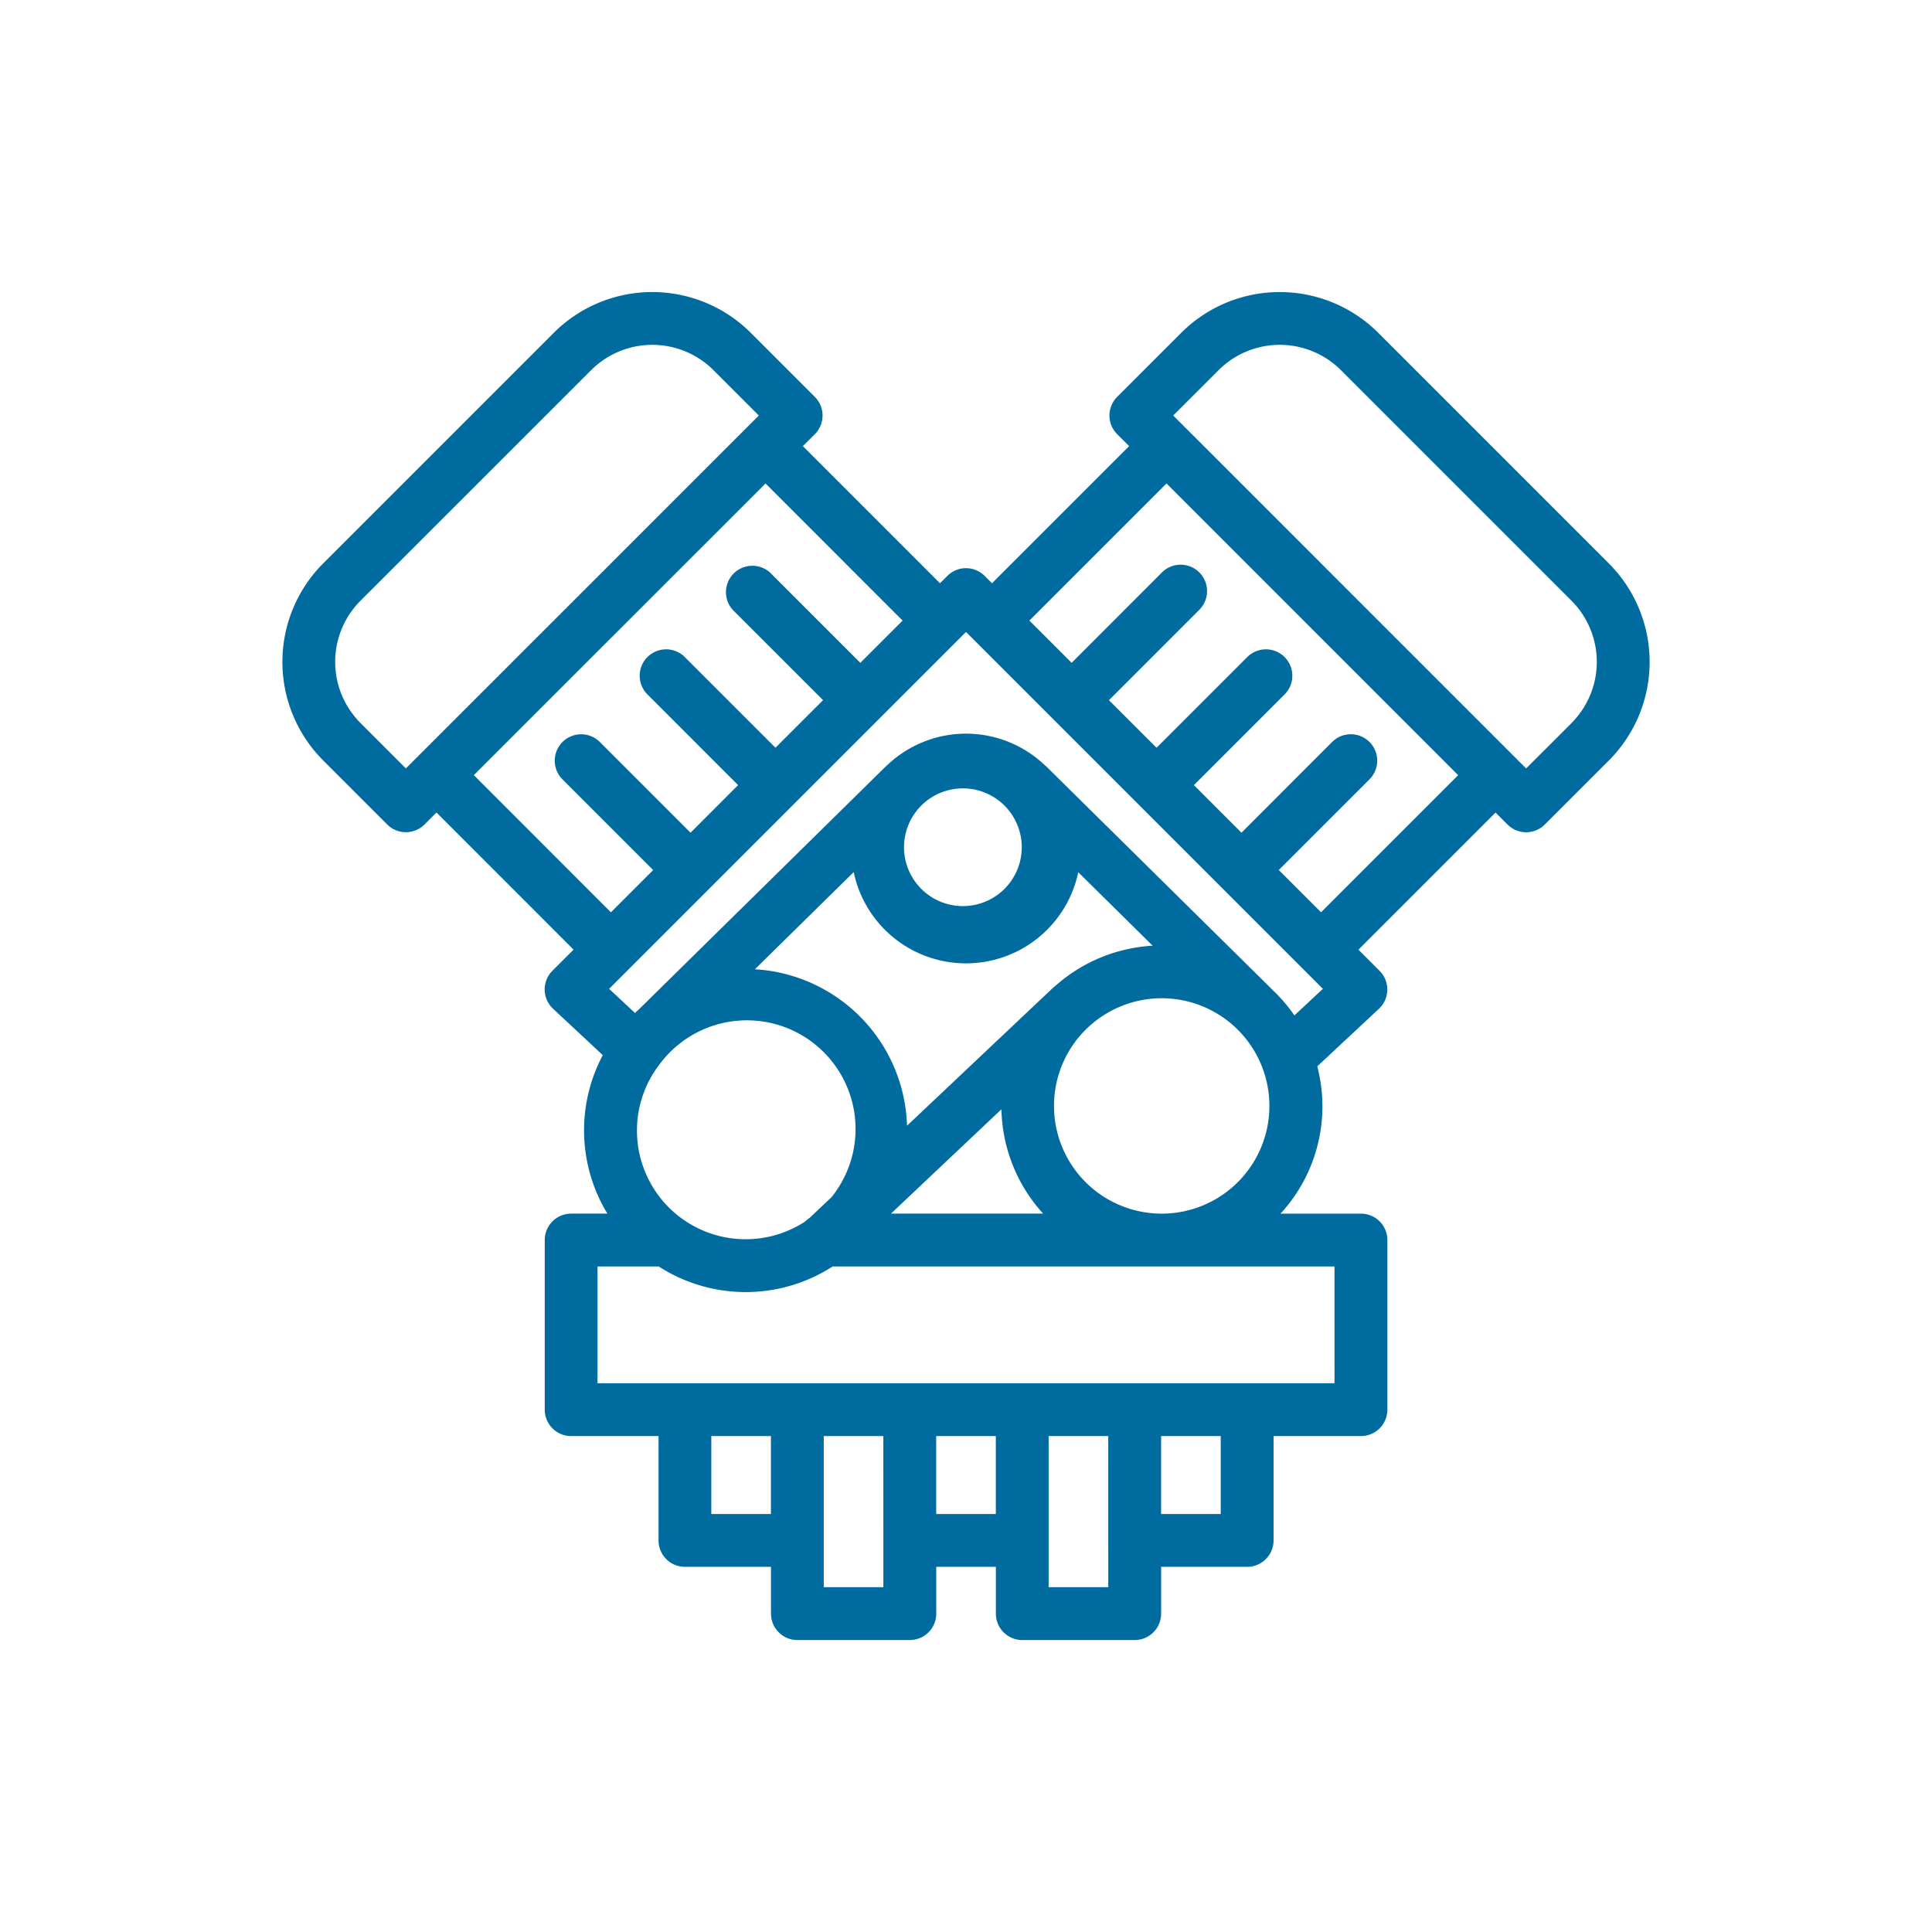<?xml version="1.0"?>
<svg xmlns="http://www.w3.org/2000/svg" id="Layer_1" data-name="Layer 1" viewBox="0 0 128 128" width="512px" height="512px"><g><path d="M106.592,37.331,91.309,22.047a9.237,9.237,0,0,0-13.047,0l-4.245,4.245a1.749,1.749,0,0,0,0,2.475l.791.79-9.085,9.085-.486-.486a1.748,1.748,0,0,0-2.474,0l-.486.486-9.085-9.085.791-.79a1.749,1.749,0,0,0,0-2.475l-4.245-4.245a9.237,9.237,0,0,0-13.047,0L21.408,37.331a9.235,9.235,0,0,0,0,13.046l4.245,4.245a1.748,1.748,0,0,0,2.474,0l.791-.791L38,62.916l-1.4,1.4a1.748,1.748,0,0,0,.043,2.516l3.292,3.074a10.627,10.627,0,0,0,.306,10.5h-2.4a1.75,1.75,0,0,0-1.75,1.75V93.394a1.751,1.751,0,0,0,1.75,1.75h5.789v6.913a1.751,1.751,0,0,0,1.75,1.75h5.7v3.1a1.75,1.75,0,0,0,1.75,1.75h7.449a1.749,1.749,0,0,0,1.75-1.75v-3.1h3.95v3.1a1.749,1.749,0,0,0,1.75,1.75h7.449a1.75,1.75,0,0,0,1.75-1.75v-3.1h5.7a1.751,1.751,0,0,0,1.75-1.75V95.144h5.789a1.751,1.751,0,0,0,1.75-1.75V82.157a1.75,1.75,0,0,0-1.75-1.75H84.838a10.494,10.494,0,0,0,2.435-9.759l4.084-3.813a1.748,1.748,0,0,0,.043-2.516l-1.4-1.4,9.084-9.085.791.791a1.748,1.748,0,0,0,2.474,0l4.245-4.245A9.235,9.235,0,0,0,106.592,37.331ZM23.882,47.9a5.733,5.733,0,0,1,0-8.1L39.166,24.521a5.735,5.735,0,0,1,8.1,0l3.008,3.008L26.89,50.91Zm7.511,3.455L50.718,32.032,59.8,41.116l-2.8,2.8-5.987-5.987A1.75,1.75,0,0,0,48.542,40.4l5.988,5.987-3.153,3.152L45.39,43.554a1.75,1.75,0,1,0-2.474,2.475L48.9,52.016,45.75,55.169l-5.987-5.987a1.75,1.75,0,1,0-2.475,2.474l5.987,5.987-2.8,2.8ZM61.112,53.3a3.9,3.9,0,1,1-.022.021ZM56.56,57.779a7.6,7.6,0,0,0,14.877.009l4.931,4.868a10.589,10.589,0,0,0-6.463,2.676c-.037.03-.077.053-.112.086l-9.7,9.163a10.707,10.707,0,0,0-10.08-10.364ZM42.2,74.894a7.161,7.161,0,0,1,1.479-4.356l.007-.009a7.2,7.2,0,1,1,11.4,8.792l-1.451,1.372a1.771,1.771,0,0,0-.287.231A7.2,7.2,0,0,1,42.2,74.894Zm24.147-1.4a10.585,10.585,0,0,0,2.763,6.911H59.03ZM47.126,100.307V95.144h3.95v5.163Zm11.4,4.848H54.576V95.144h3.949Zm3.5-4.848V95.144h3.95v5.163Zm11.4,4.848H69.475V95.144h3.949Zm7.45-4.848h-3.95V95.144h3.95Zm7.539-8.663H39.587V83.907h4.057a10.633,10.633,0,0,0,11.522,0H88.413ZM69.831,73.266a7.115,7.115,0,0,1,2.085-5.037l.047-.044a7.135,7.135,0,1,1-2.132,5.081Zm15.927-5.992A10.74,10.74,0,0,0,84.219,65.5c-.016-.016-.026-.035-.043-.051L69.311,50.771c-.025-.025-.054-.041-.079-.064a7.568,7.568,0,0,0-10.481.016c-.018.016-.039.028-.057.046l-16.32,16.06c-.011.01-.018.023-.029.034-.093.082-.185.165-.275.25l-1.715-1.6L64,41.868,87.645,65.513Zm1.765-6.833-2.8-2.8,5.987-5.987a1.75,1.75,0,1,0-2.475-2.474L82.25,55.169,79.1,52.016l5.986-5.987a1.75,1.75,0,1,0-2.474-2.475l-5.987,5.987L73.47,46.389,79.458,40.4a1.75,1.75,0,0,0-2.475-2.475L71,43.914l-2.8-2.8,9.084-9.084L96.607,51.357Zm16.6-12.539L101.11,50.91,77.729,27.529l3.008-3.008a5.735,5.735,0,0,1,8.1,0l15.284,15.284A5.733,5.733,0,0,1,104.118,47.9Z" data-original="#000000" class="active-path" data-old_color="#000000" fill="#006B9E"/></g> </svg>
